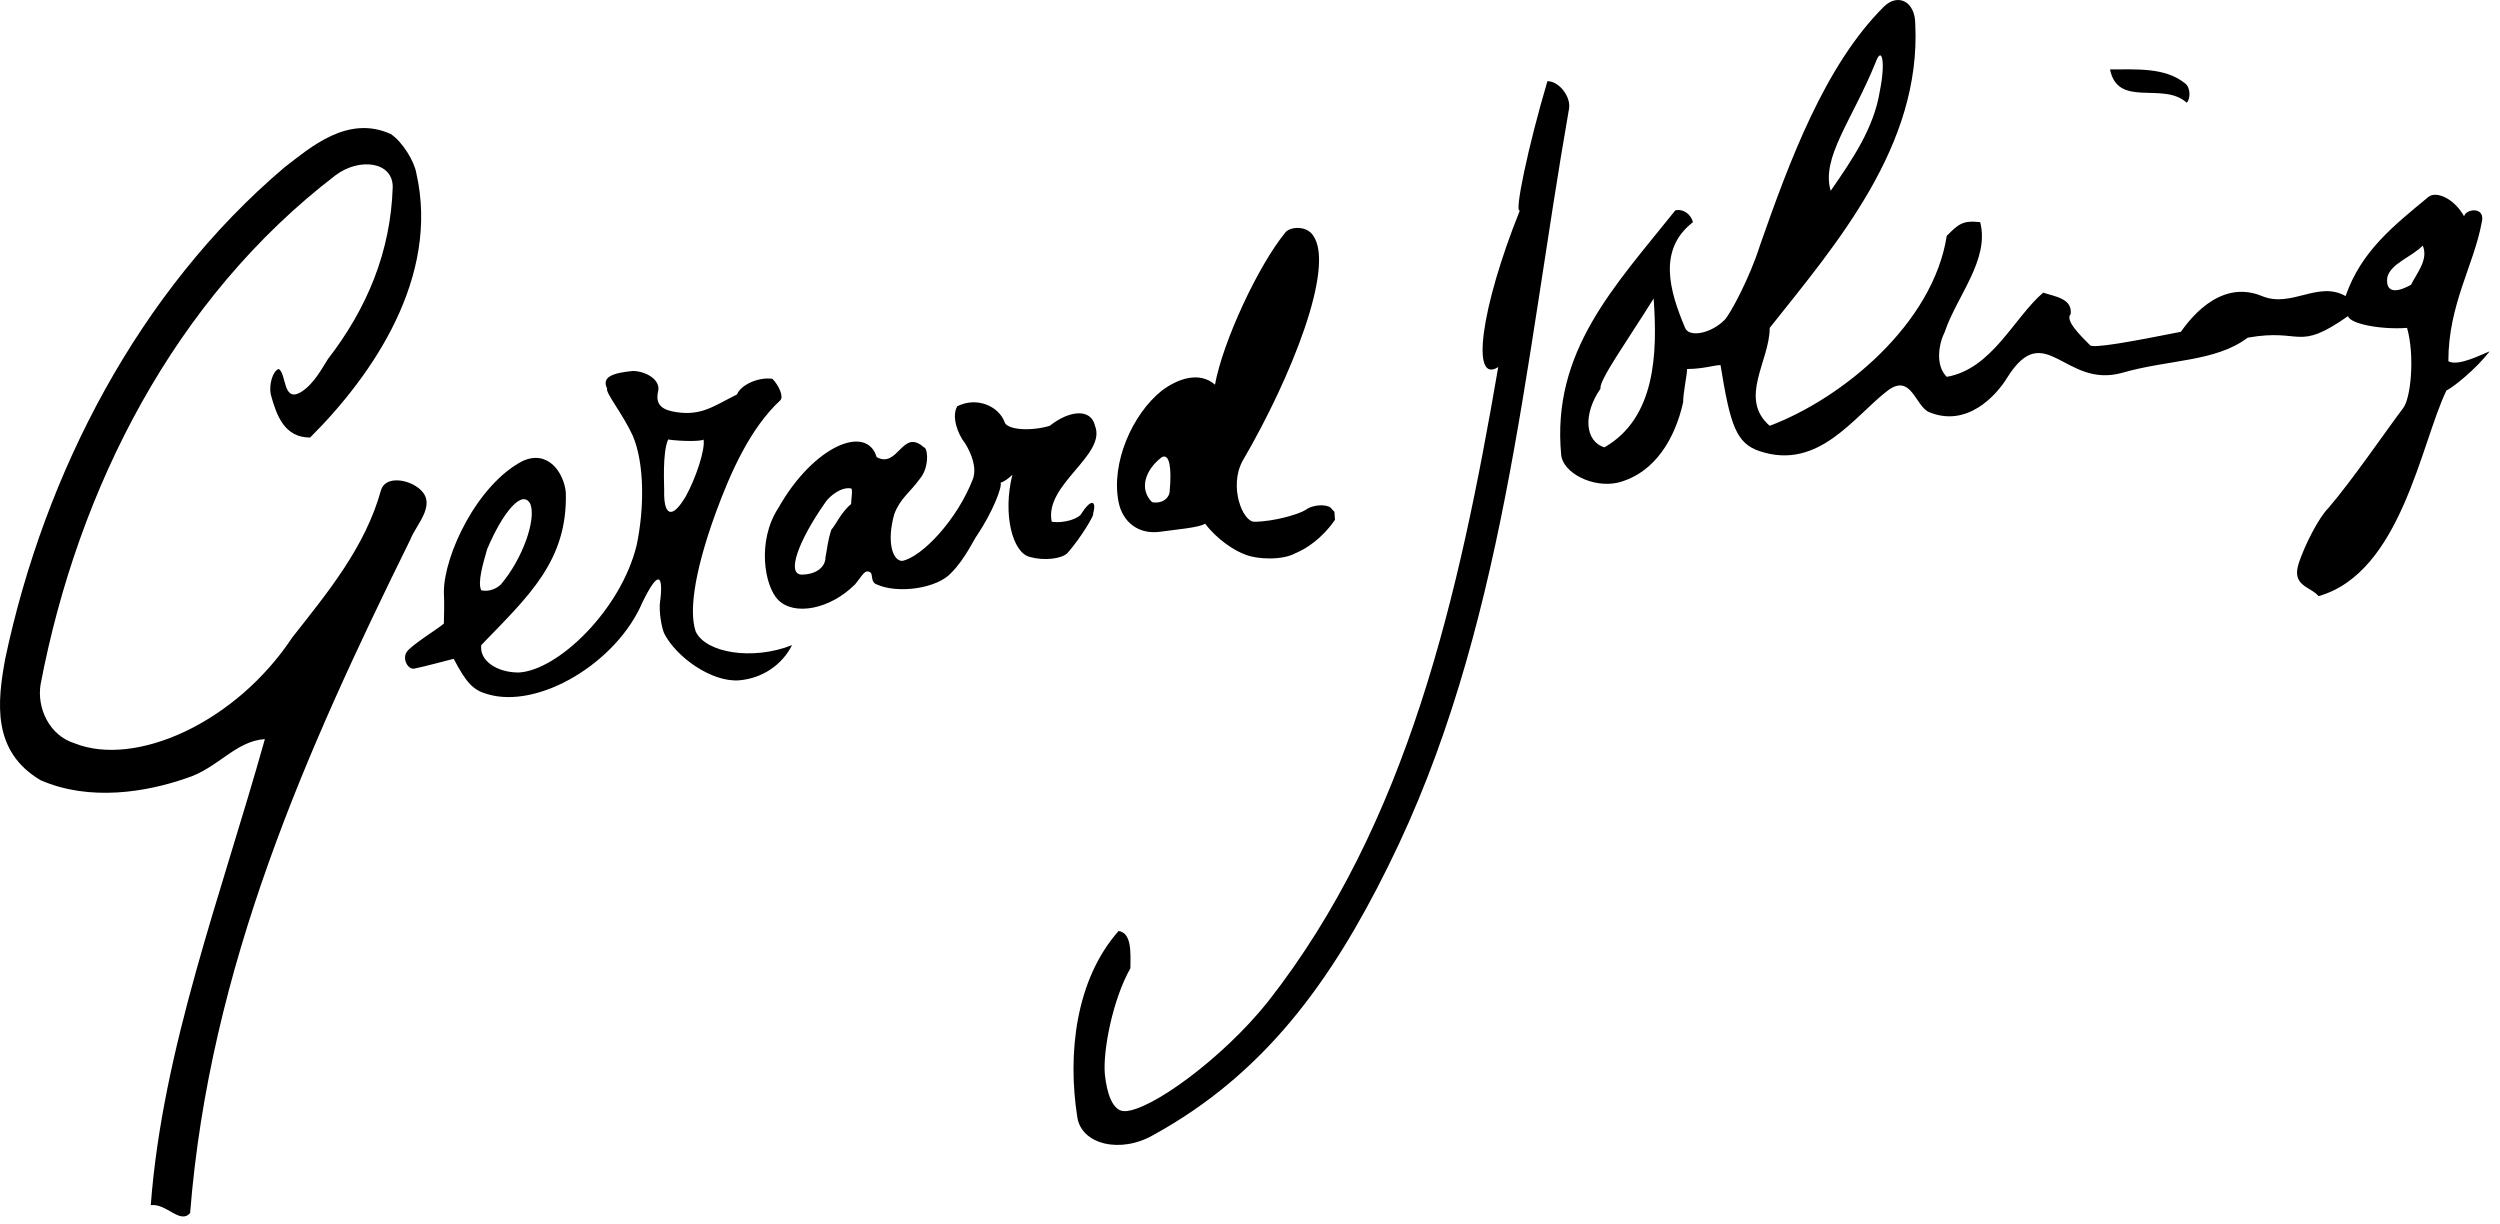 <svg width="143" height="70" viewBox="0 0 143 70" fill="none" xmlns="http://www.w3.org/2000/svg">
<path d="M125.08 5.875C125.307 5.651 125.307 4.979 124.968 4.755C123.844 3.859 122.267 3.97 120.693 3.97C121.143 6.211 123.732 4.642 125.08 5.875Z" fill="black"/>
<path d="M88.512 4.643C87.386 8.451 86.6 12.26 86.937 12.035C84.687 17.636 84.124 22.003 85.699 20.996C83.449 34.101 80.524 47.093 72.535 57.285C69.947 60.534 65.784 63.558 64.321 63.558C63.646 63.558 63.308 62.549 63.196 61.429C63.084 60.085 63.646 57.173 64.659 55.382C64.659 54.598 64.771 53.365 63.983 53.253C61.508 56.054 61.058 60.31 61.621 63.894C61.846 65.462 64.096 66.023 66.008 64.902C72.31 61.429 76.135 56.165 79.399 49.557C86.037 36.228 87.162 20.996 89.75 6.211C89.863 5.54 89.188 4.643 88.512 4.643Z" fill="black"/>
<path d="M23.814 27.827C23.139 27.38 22.014 27.267 21.789 28.051C20.889 31.3 18.751 33.876 16.726 36.452C13.462 41.38 7.724 43.894 4.275 42.52C2.812 42.072 2.098 40.483 2.323 39.14C4.461 27.94 9.974 17.075 19.201 10.019C20.551 9.01 22.464 9.235 22.464 10.69C22.351 14.386 21.001 17.635 18.751 20.547C18.526 20.882 17.963 22.002 17.175 22.451C16.163 23.011 16.388 21.331 15.938 21.107C15.6 21.219 15.375 22.002 15.488 22.563C15.826 23.795 16.276 25.027 17.738 25.027C21.339 21.442 25.164 15.842 23.814 9.906C23.702 9.235 23.027 8.114 22.351 7.666C19.876 6.546 17.738 8.45 16.276 9.57C7.949 16.626 2.548 27.043 0.298 37.683C-0.152 40.147 -0.477 42.978 2.323 44.628C5.136 45.86 8.4 45.3 10.65 44.516C12.45 43.956 13.462 42.388 15.151 42.276C12.675 51.124 9.299 59.972 8.624 68.933C9.525 68.822 10.312 70.053 10.875 69.382C11.999 55.268 17.513 42.948 23.477 30.851C23.814 29.955 25.164 28.723 23.814 27.827Z" fill="black"/>
<path d="M140.046 20.66C140.046 17.411 141.508 15.171 141.958 12.707C142.184 11.811 141.059 11.922 140.946 12.371C140.384 11.362 139.371 10.915 138.921 11.251C136.894 12.931 135.067 14.358 134.167 16.935C132.591 16.038 131.073 17.635 129.385 16.935C126.864 15.889 125.08 18.531 124.744 18.98C121.931 19.54 119.652 19.959 119.54 19.735C118.977 19.175 118.105 18.307 118.442 17.971C118.555 17.075 117.542 16.962 116.868 16.739C115.18 18.195 113.941 21.107 111.354 21.555C110.679 20.883 110.903 19.651 111.242 18.98C111.916 16.962 113.828 14.835 113.265 12.707C112.254 12.595 112.028 12.819 111.354 13.491C110.566 18.531 105.389 22.787 101.227 24.356C99.427 22.787 101.227 20.66 101.227 18.755C105.053 13.939 109.89 8.339 109.554 1.394C109.554 0.05 108.541 -0.398 107.753 0.386C104.377 3.746 102.352 9.235 100.665 14.051C100.102 15.842 98.977 17.971 98.638 18.307C97.852 19.091 96.614 19.315 96.388 18.755C95.489 16.627 94.814 14.275 96.838 12.707C96.726 12.259 96.276 11.922 95.826 12.035C92.338 16.402 88.738 20.099 89.301 26.035C89.413 27.043 91.1 27.94 92.563 27.603C94.7 27.043 95.826 25.027 96.276 23.011C96.276 22.451 96.501 21.442 96.501 21.107C97.401 21.107 98.076 20.883 98.414 20.883C98.977 24.356 99.314 25.363 100.665 25.811C104.04 26.931 106.065 23.795 107.978 22.34C109.327 21.331 109.554 23.235 110.341 23.571C112.479 24.467 114.167 22.675 114.842 21.555C116.979 18.195 118.105 22.227 121.368 21.331C124.068 20.547 126.713 20.715 128.569 19.315C131.719 18.755 131.354 20.155 134.308 18.082C134.42 18.531 136.22 18.867 137.683 18.755C138.133 20.323 137.907 22.787 137.457 23.347C136.445 24.691 134.532 27.491 133.183 29.06C132.62 29.62 131.831 31.187 131.495 32.196C131.044 33.54 132.17 33.54 132.62 34.1C137.345 32.756 138.47 25.363 139.934 22.34C140.383 22.115 141.622 21.107 142.408 20.099C142.071 20.211 140.608 20.995 140.046 20.66ZM107.304 3.522C107.64 2.626 107.866 3.522 107.528 5.202C107.19 7.331 105.952 9.122 104.715 10.915C104.152 9.01 105.952 6.882 107.304 3.522ZM91.775 25.587C90.65 25.251 90.538 23.683 91.551 22.227C91.437 21.779 93.126 19.427 94.588 17.075C94.814 20.211 94.7 23.907 91.775 25.587ZM137.907 16.291C136.894 16.851 136.445 16.627 136.558 15.842C136.782 15.059 137.907 14.722 138.582 14.051C138.921 14.835 138.246 15.619 137.907 16.291Z" fill="black"/>
<path d="M66.46 30.403C67.246 30.291 68.597 30.18 68.934 29.955C69.61 30.851 70.623 31.523 71.297 31.747C71.86 31.971 73.323 32.083 74.111 31.636C74.673 31.411 75.605 30.831 76.361 29.732C76.308 29.045 76.379 29.395 76.135 29.06C75.911 28.835 75.123 28.835 74.673 29.171C74.335 29.395 72.872 29.843 71.747 29.843C71.072 29.843 70.285 27.827 71.072 26.371C73.885 21.555 76.361 15.282 75.123 13.491C74.785 12.93 73.885 12.93 73.548 13.266C71.973 15.171 69.947 19.54 69.497 22.003C68.597 21.219 67.359 21.667 66.46 22.339C64.772 23.683 63.534 26.483 63.984 28.723C64.209 29.843 65.109 30.627 66.46 30.403ZM66.46 26.147C66.909 25.923 67.022 26.82 66.909 28.051C66.909 28.5 66.46 28.835 65.897 28.723C65.109 27.94 65.559 26.82 66.46 26.147Z" fill="black"/>
<path d="M62.522 29.396C62.746 28.612 62.409 28.5 61.847 29.396C61.734 29.62 60.946 29.956 60.159 29.843C59.709 27.716 63.309 26.036 62.634 24.356C62.409 23.348 61.171 23.46 60.046 24.356C58.921 24.692 57.571 24.58 57.458 24.132C57.121 23.236 55.883 22.676 54.758 23.236C54.42 23.796 54.758 24.804 55.208 25.363C55.546 25.923 55.883 26.708 55.658 27.381C54.758 29.732 52.733 31.861 51.607 32.084C51.045 32.084 50.707 30.964 51.157 29.396C51.495 28.5 52.057 28.164 52.62 27.381C53.182 26.708 53.07 25.588 52.845 25.588C51.607 24.468 51.382 26.82 50.145 26.148C49.582 24.244 46.544 25.476 44.519 29.06C43.281 30.964 43.731 33.541 44.519 34.324C45.419 35.221 47.444 34.884 48.907 33.428C49.375 32.861 49.47 32.532 49.807 32.757C49.919 32.868 49.807 33.316 50.145 33.428C51.382 33.988 53.632 33.652 54.42 32.757C55.208 31.972 55.77 30.741 55.883 30.628C56.783 29.284 57.346 27.828 57.233 27.604C57.346 27.604 57.683 27.381 57.908 27.156C57.346 29.396 57.908 31.636 58.921 31.861C59.709 32.084 60.721 31.972 61.059 31.636C61.847 30.741 62.634 29.396 62.522 29.396ZM48.682 28.836C48.119 29.284 47.781 30.068 47.556 30.292C47.332 30.964 47.318 31.409 47.219 31.861C47.219 32.532 46.544 32.868 45.869 32.868C44.969 32.868 45.644 30.964 47.219 28.724C47.444 28.388 48.119 27.828 48.682 27.94C48.794 27.94 48.682 28.612 48.682 28.836Z" fill="black"/>
<path d="M39.791 36.116C39.342 34.772 39.904 32.196 40.917 29.396C41.816 26.931 42.942 24.467 44.63 22.9C44.855 22.676 44.517 22.003 44.18 21.667C43.393 21.555 42.38 22.003 42.155 22.563C40.804 23.235 40.129 23.796 38.666 23.571C37.991 23.46 37.429 23.235 37.654 22.34C37.766 21.667 36.866 21.22 36.191 21.22C35.066 21.331 34.391 21.555 34.728 22.227C34.616 22.451 35.628 23.683 36.191 24.916C36.866 26.483 36.866 29.06 36.416 31.188C35.516 34.883 31.915 38.356 29.665 38.468C28.427 38.468 27.415 37.796 27.527 36.901C30.228 34.1 32.478 32.083 32.365 28.163C32.253 27.043 31.353 25.7 29.89 26.372C27.302 27.716 25.389 31.748 25.389 33.876C25.428 34.524 25.389 35.444 25.389 35.668C25.164 35.892 23.536 36.889 23.265 37.289C22.995 37.688 23.336 38.321 23.702 38.244C24.264 38.132 25.501 37.796 25.952 37.684C26.676 39.074 27.077 39.477 27.865 39.7C30.79 40.596 35.291 37.908 36.754 34.436C38.21 31.461 37.735 34.594 37.766 34.323C37.654 34.996 37.879 36.004 37.991 36.228C38.666 37.572 40.692 39.028 42.267 38.916C43.617 38.804 44.742 38.021 45.305 36.901C43.054 37.796 40.355 37.348 39.791 36.116ZM27.865 31.412C28.765 29.283 29.89 27.94 30.34 28.836C30.678 29.732 29.89 31.972 28.652 33.428C28.427 33.652 27.977 33.876 27.527 33.764C27.302 33.316 27.64 32.196 27.865 31.412ZM37.991 28.052C37.998 27.768 37.879 25.923 38.217 25.14C39.004 25.252 40.129 25.252 40.242 25.14C40.355 25.7 39.791 27.38 39.229 28.387C38.441 29.732 37.954 29.512 37.991 28.052Z" fill="black"/>
</svg>
